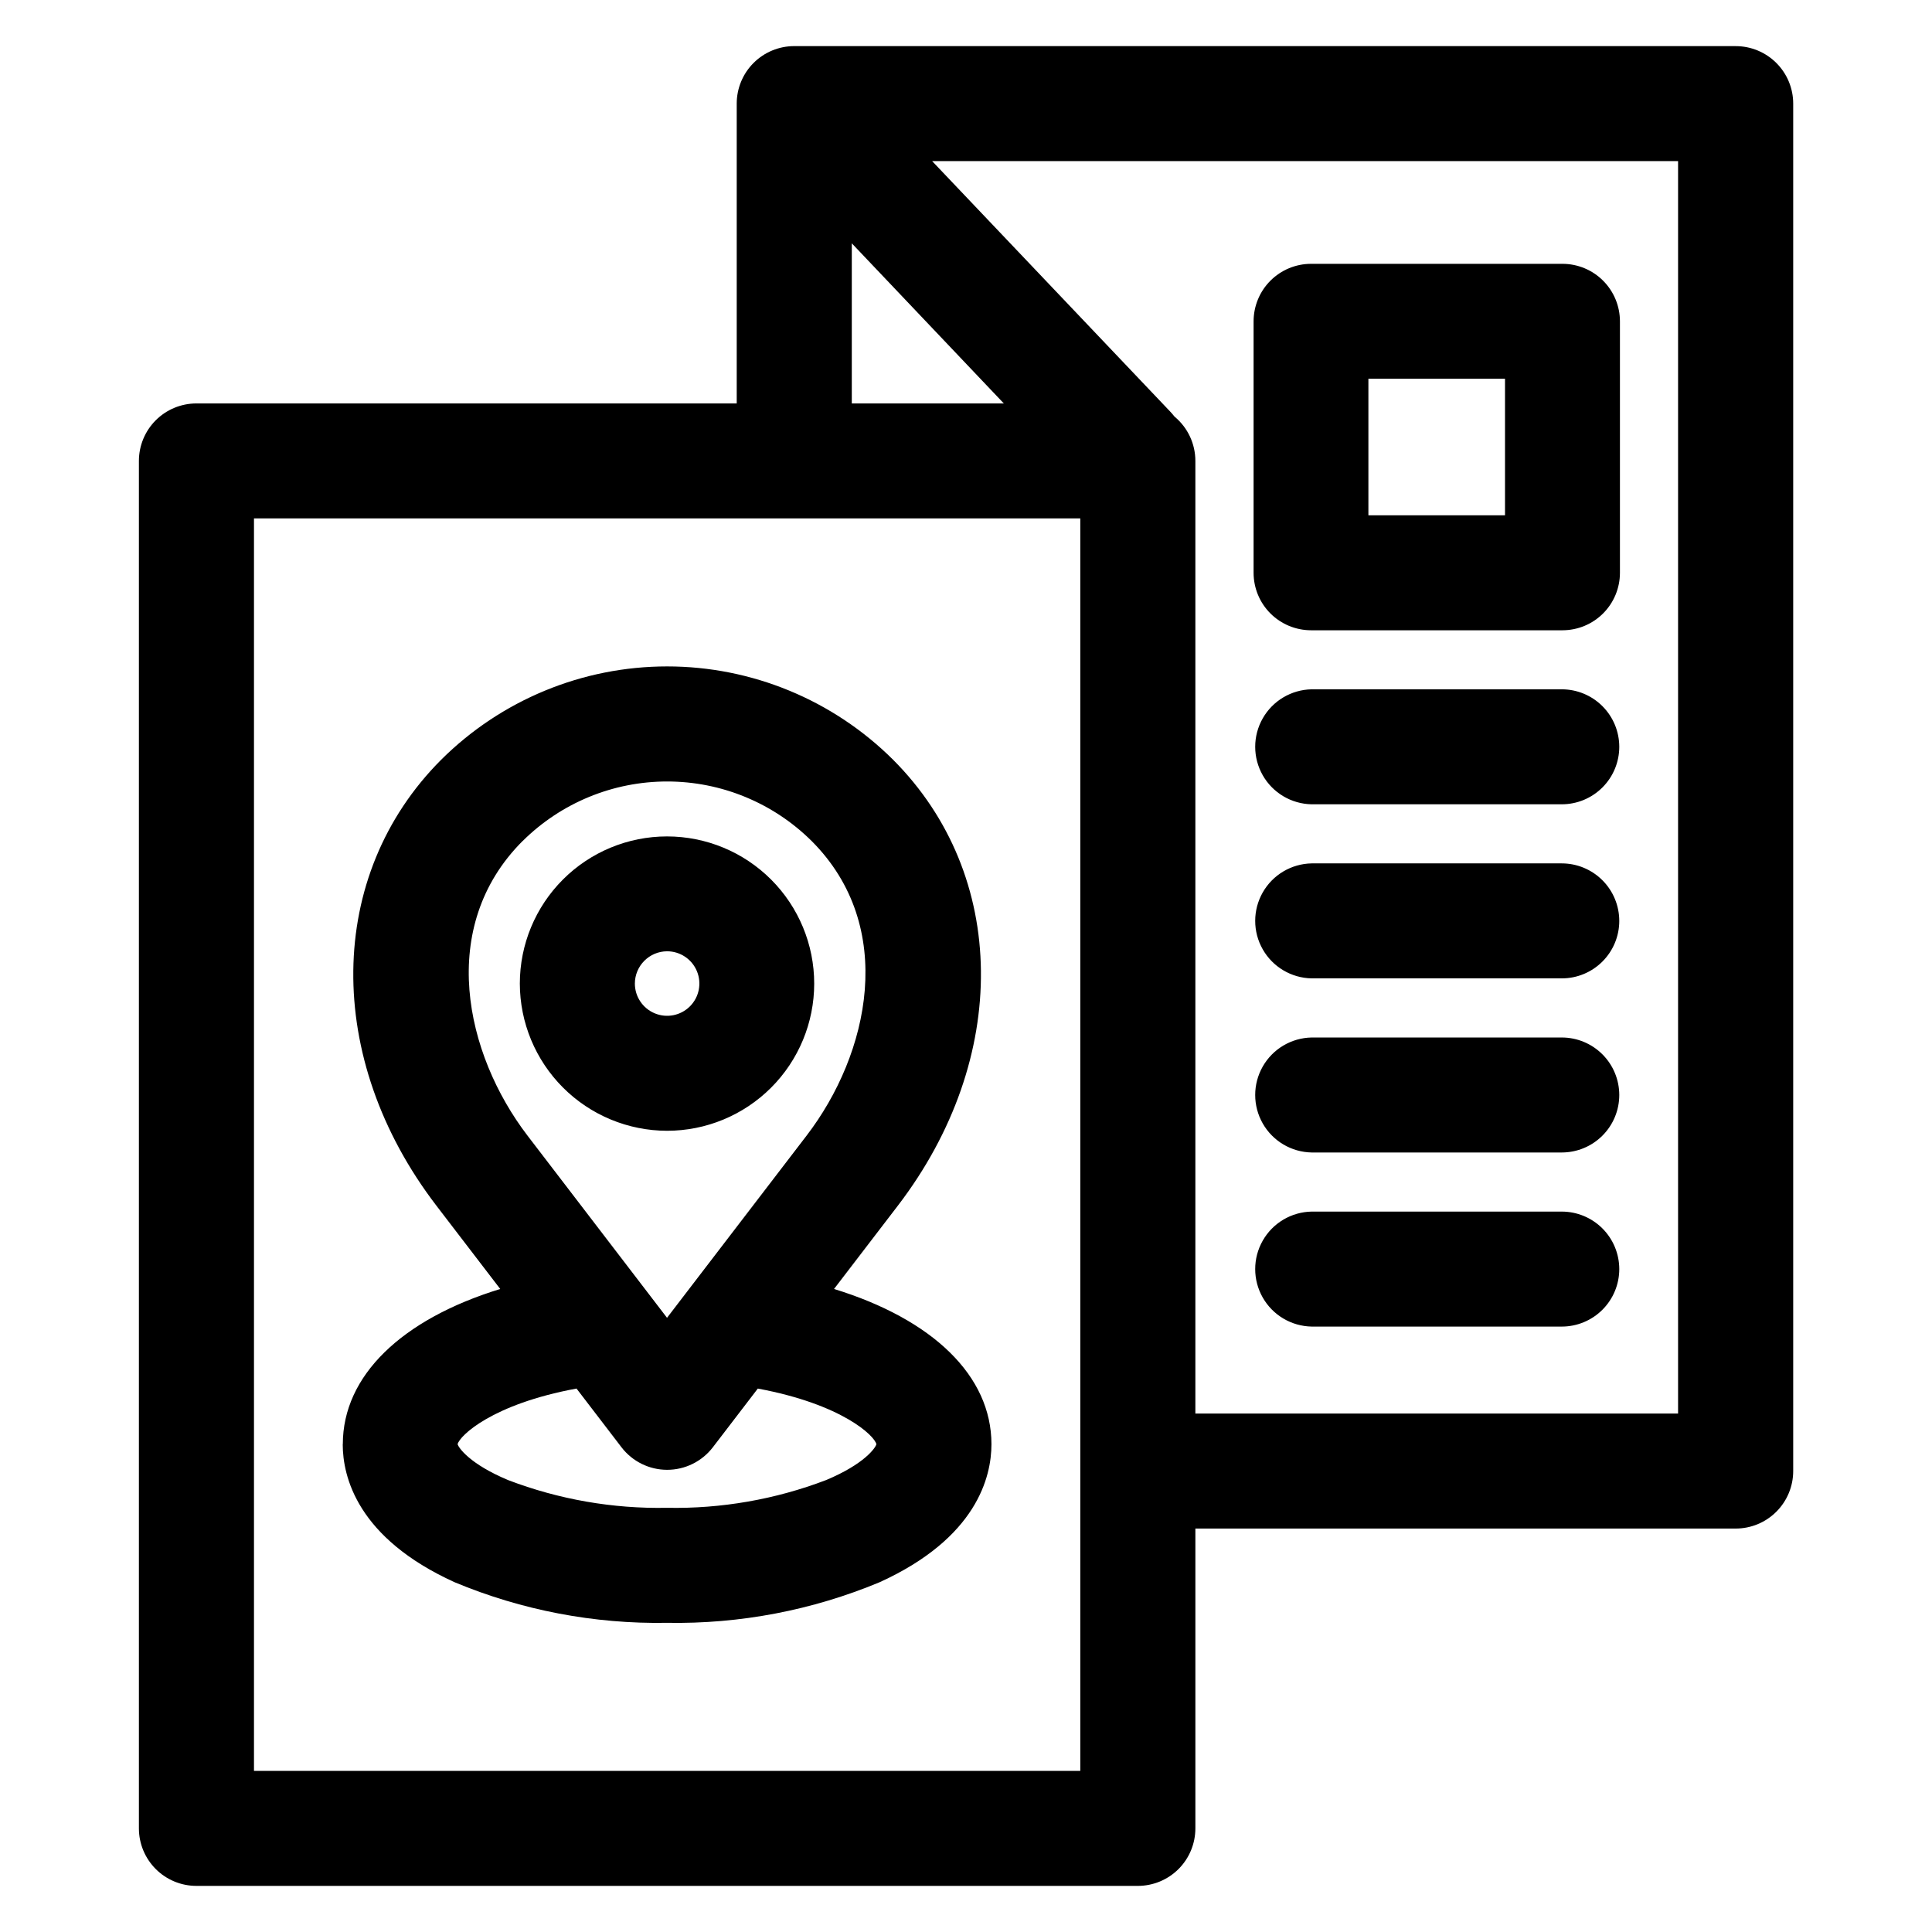<?xml version="1.0" encoding="UTF-8"?>
<!-- Uploaded to: ICON Repo, www.iconrepo.com, Generator: ICON Repo Mixer Tools -->
<svg fill="#000000" width="800px" height="800px" version="1.1" viewBox="144 144 512 512" xmlns="http://www.w3.org/2000/svg">
 <path d="m506.64 244.37h36.203v36.188h-36.203zm-15.227 66.66h66.66c4.039-0.004 7.91-1.609 10.766-4.465 2.856-2.859 4.461-6.731 4.461-10.77v-66.633c0-4.039-1.602-7.914-4.457-10.773-2.856-2.859-6.731-4.469-10.77-4.473h-66.633c-4.039 0.004-7.914 1.613-10.77 4.473s-4.457 6.734-4.457 10.773v66.633c0 4.039 1.602 7.914 4.457 10.77 2.856 2.856 6.731 4.461 10.77 4.465zm81.711 30.879c0 4.039-1.605 7.914-4.461 10.77-2.856 2.859-6.731 4.465-10.77 4.469h-66.301c-5.375-0.102-10.301-3.027-12.957-7.699-2.66-4.676-2.66-10.402 0-15.074 2.656-4.672 7.582-7.598 12.957-7.699h66.301c4.039 0.004 7.91 1.609 10.766 4.465s4.461 6.731 4.465 10.77zm0 46.141v-0.004c0 4.039-1.605 7.914-4.461 10.77-2.856 2.859-6.731 4.465-10.77 4.465h-66.301c-5.375-0.102-10.301-3.027-12.957-7.699-2.66-4.672-2.66-10.402 0-15.074 2.656-4.672 7.582-7.598 12.957-7.699h66.301c4.047 0.004 7.922 1.617 10.777 4.481 2.859 2.863 4.457 6.746 4.453 10.793zm0 46.133c0 4.039-1.605 7.914-4.461 10.77-2.856 2.859-6.731 4.465-10.77 4.469h-66.301c-5.375-0.102-10.301-3.027-12.957-7.699-2.66-4.676-2.66-10.402 0-15.074 2.656-4.672 7.582-7.598 12.957-7.699h66.301c4.039 0 7.91 1.609 10.766 4.465 2.856 2.856 4.461 6.731 4.465 10.77zm0 46.141v-0.004c0 4.039-1.605 7.914-4.461 10.773-2.856 2.856-6.731 4.465-10.77 4.465h-66.301c-5.375-0.102-10.301-3.027-12.957-7.699-2.66-4.672-2.66-10.398 0-15.07 2.656-4.676 7.582-7.602 12.957-7.703h66.301c4.039 0.004 7.91 1.609 10.766 4.465 2.856 2.859 4.461 6.731 4.465 10.77zm-252.36-84.223c3.461-0.008 6.586 2.066 7.918 5.262 1.332 3.191 0.609 6.875-1.836 9.324-2.441 2.449-6.121 3.188-9.316 1.863-3.199-1.32-5.285-4.438-5.285-7.898 0.02-4.707 3.824-8.523 8.531-8.551zm0 47.57c10.348 0 20.266-4.109 27.582-11.422 7.316-7.316 11.426-17.238 11.426-27.582s-4.109-20.266-11.426-27.582c-7.316-7.312-17.234-11.422-27.582-11.422-10.344 0-20.266 4.109-27.578 11.422-7.316 7.316-11.426 17.238-11.426 27.582 0.02 10.34 4.137 20.25 11.449 27.559 7.309 7.309 17.219 11.426 27.555 11.445zm-23.98 68.312 11.918 15.562v0.004c2.887 3.762 7.359 5.969 12.105 5.969 4.742 0 9.219-2.207 12.105-5.969l11.918-15.562c22.367 4.156 30.945 12.516 31.422 14.746-0.227 0.953-3.148 5.242-13.344 9.512v-0.004c-13.445 5.133-27.75 7.625-42.137 7.348-14.379 0.277-28.68-2.219-42.113-7.348-10.195-4.269-13.117-8.559-13.387-9.512 0.543-2.231 9.074-10.59 31.492-14.746zm-14.285-145.11c-22.754 22.754-15.27 56.426 1.301 78.086l36.969 48.273 36.98-48.27c16.621-21.668 24.074-55.332 1.344-78.086v0.004c-10.18-10.105-23.945-15.777-38.293-15.777-14.344 0-28.109 5.672-38.289 15.777zm-47.672 159.86c0 8.625 3.863 24.859 29.648 36.578 17.816 7.43 36.98 11.094 56.281 10.758 19.32 0.34 38.504-3.324 56.34-10.758 25.785-11.719 29.648-27.953 29.648-36.578 0-18.152-15.586-33.109-41.715-41.141l16.934-22.102c29.797-38.961 29.285-87.555-1.305-118.17-15.902-15.824-37.426-24.711-59.859-24.711-22.438 0-43.961 8.887-59.863 24.711-30.59 30.613-31.129 79.199-1.305 118.17l16.934 22.102c-26.137 8.035-41.715 22.984-41.715 41.141zm353.88-8.125v-331.91h-197.68l63.062 66.352c0.414 0.434 0.805 0.887 1.172 1.359 3.5 2.894 5.527 7.203 5.523 11.746v252.45zm-158.42 94.699v-331.92h-218.98v331.92zm-60.551-404.82 40.289 42.43h-40.289zm234.21-52.266h-249.48c-4.039 0.004-7.91 1.609-10.766 4.465-2.856 2.859-4.461 6.731-4.461 10.77v79.461h-143.2c-4.039 0.004-7.91 1.609-10.766 4.465-2.856 2.856-4.461 6.731-4.461 10.77v362.42c0.008 4.035 1.617 7.898 4.469 10.75 2.856 2.852 6.723 4.457 10.758 4.461h249.48c4.047 0.004 7.926-1.598 10.793-4.453 2.863-2.856 4.473-6.734 4.477-10.781v-79.465h143.16c4.047 0.008 7.93-1.594 10.793-4.453 2.863-2.856 4.477-6.734 4.477-10.781v-362.39c0-4.047-1.613-7.926-4.477-10.781-2.863-2.859-6.746-4.461-10.793-4.453z" fill-rule="evenodd"/>
</svg>
